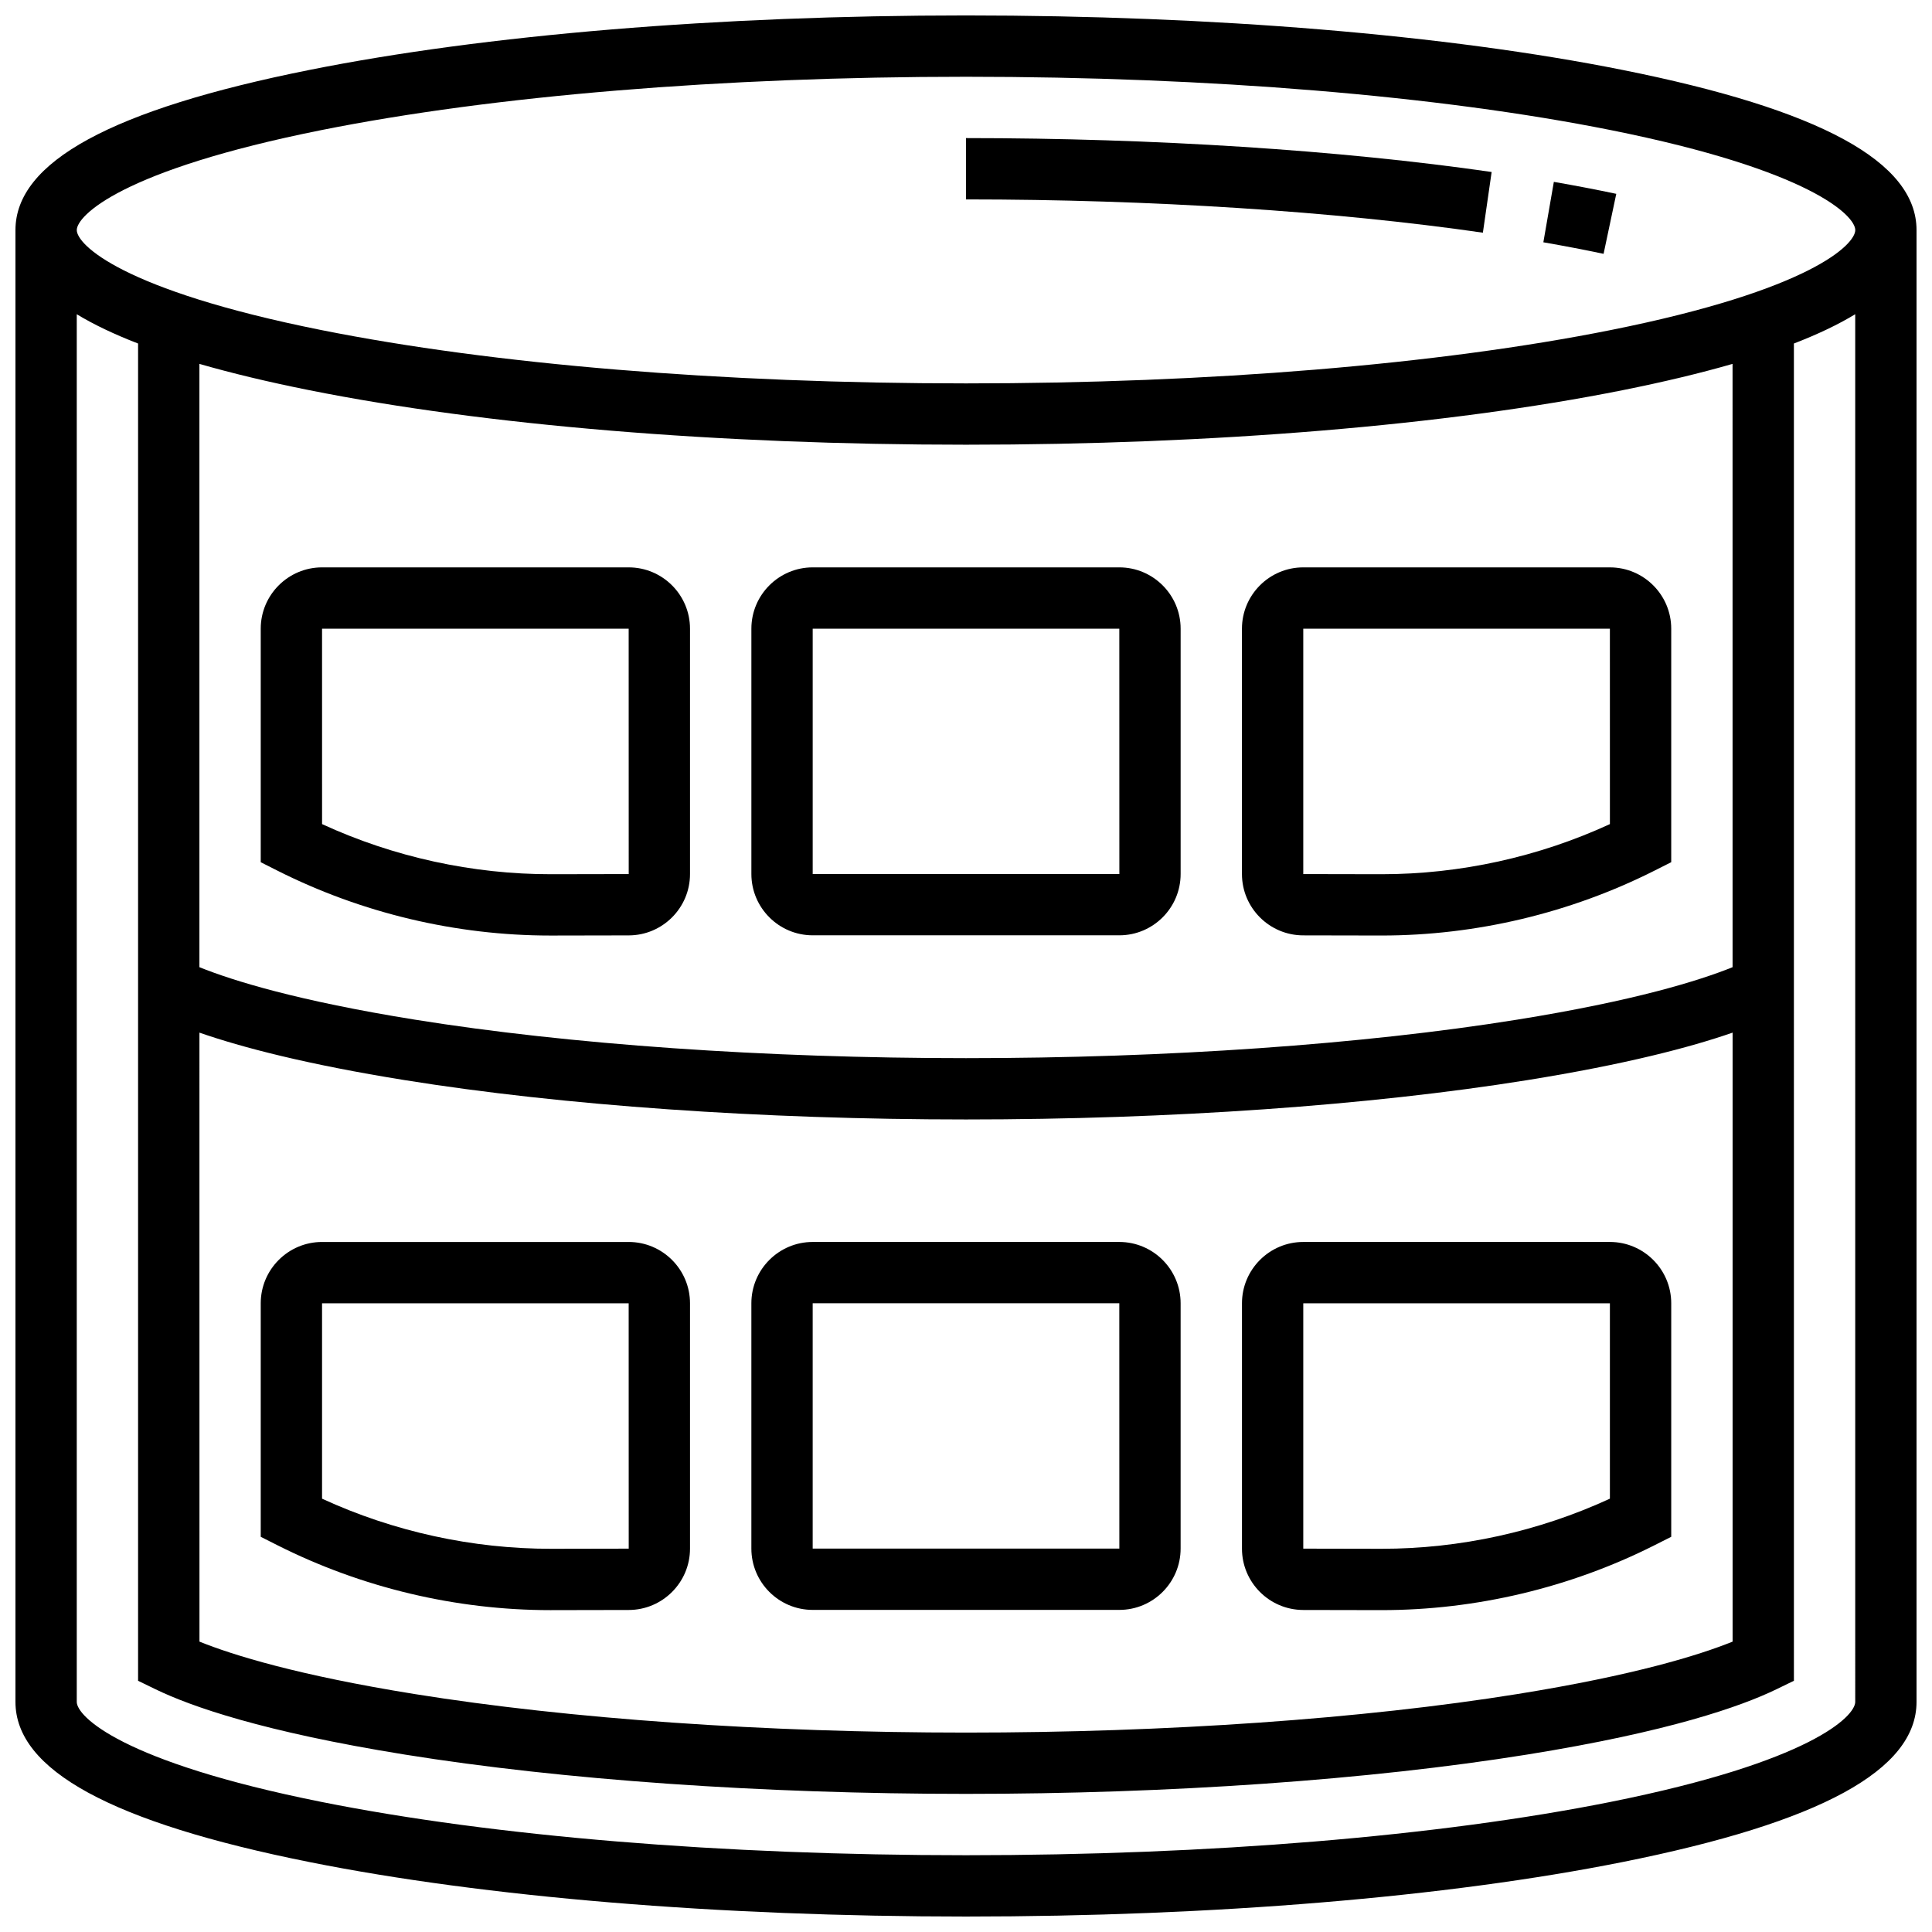 <?xml version="1.0" encoding="UTF-8"?>
<!-- Uploaded to: ICON Repo, www.iconrepo.com, Generator: ICON Repo Mixer Tools -->
<svg width="800px" height="800px" version="1.1" viewBox="144 144 512 512" xmlns="http://www.w3.org/2000/svg">
 <defs>
  <clipPath id="a">
   <path d="m148.09 148.09h503.81v503.81h-503.81z"/>
  </clipPath>
 </defs>
 <g clip-path="url(#a)">
  <path d="m573.97 162.53c-46.551-9.309-108.34-14.438-173.97-14.438-65.637 0-127.42 5.129-173.97 14.438-52.441 10.488-77.934 24.371-77.934 42.445v390.05c0 18.07 25.492 31.957 77.934 42.445 46.551 9.309 108.34 14.434 173.97 14.434 65.633 0 127.42-5.129 173.97-14.438 52.438-10.488 77.93-24.371 77.93-42.441v-390.05c0-18.074-25.492-31.957-77.934-42.445zm-344.75 15.938c45.535-9.105 106.19-14.125 170.79-14.125s125.25 5.016 170.79 14.121c53.211 10.648 64.867 22.746 64.867 26.512 0 3.766-11.652 15.863-64.867 26.508-45.539 9.105-106.19 14.121-170.79 14.121s-125.25-5.016-170.79-14.121c-53.215-10.645-64.871-22.746-64.871-26.508 0-3.766 11.656-15.863 64.871-26.508zm-32.367 239.19c11.227 3.898 28.402 8.41 54.453 12.594 41.812 6.719 94.617 10.418 148.7 10.418s106.88-3.699 148.7-10.418c26.051-4.184 43.227-8.695 54.453-12.594v161.39c-8.906 3.59-26.027 8.91-57.031 13.891-40.984 6.586-92.875 10.215-146.11 10.215-53.242 0-105.13-3.625-146.12-10.211-31.004-4.984-48.125-10.305-57.035-13.895zm406.3-17.344c-8.906 3.59-26.016 8.91-57.031 13.895-40.984 6.586-92.875 10.211-146.12 10.211s-105.13-3.625-146.12-10.211c-31.016-4.984-48.129-10.305-57.035-13.895v-159.88c8.578 2.477 18.289 4.805 29.18 6.981 46.551 9.312 108.34 14.438 173.97 14.438 65.633 0 127.42-5.129 173.97-14.438 10.891-2.18 20.598-4.504 29.18-6.981zm-32.367 221.22c-45.535 9.105-106.18 14.121-170.78 14.121s-125.25-5.016-170.79-14.121c-53.215-10.645-64.871-22.746-64.871-26.508v-367.75c4.481 2.723 9.891 5.305 16.25 7.762v354.39l4.578 2.223c9.418 4.574 28.539 11.293 66.129 17.332 41.812 6.715 94.621 10.414 148.7 10.414s106.88-3.699 148.7-10.418c37.59-6.039 56.711-12.758 66.129-17.332l4.578-2.223-0.004-354.39c6.359-2.453 11.773-5.039 16.25-7.762l0.004 367.75c0 3.762-11.656 15.863-64.871 26.508z"/>
 </g>
 <path d="m572.33 195.37c-5.203-1.102-10.77-2.168-16.543-3.172l-2.781 16.012c5.578 0.969 10.949 2 15.961 3.059z"/>
 <path d="m539.3 189.58c-40.074-5.793-89.551-8.984-139.3-8.984v16.25c49.004 0 97.652 3.133 136.98 8.82z"/>
 <path d="m440.63 294.36h-81.258c-8.961 0-16.25 7.293-16.25 16.25v65.008c0 8.961 7.293 16.25 16.25 16.25h81.258c8.961 0 16.25-7.293 16.25-16.25v-65.008c0-8.957-7.289-16.25-16.25-16.25zm0 81.262h-81.258v-65.008h81.258l0.012 65.008h-0.012z"/>
 <path d="m310.61 294.36h-81.262c-8.961 0-16.25 7.293-16.25 16.25v61.887l4.469 2.254c22.309 11.238 47.289 17.176 72.273 17.176h0.301l20.5-0.039c8.945-0.02 16.219-7.309 16.219-16.25v-65.023c0-8.961-7.289-16.254-16.25-16.254zm0 81.277-20.5 0.039c-20.848 0.035-41.789-4.543-60.758-13.281l-0.004-51.781h81.258l0.012 65.023h-0.008z"/>
 <path d="m489.38 294.36c-8.961 0-16.25 7.293-16.25 16.25v65.023c0 8.945 7.277 16.234 16.219 16.25l20.5 0.039h0.301c24.98 0 49.965-5.938 72.273-17.176l4.469-2.254v-61.879c0-8.961-7.293-16.25-16.25-16.25zm81.262 68.035c-18.891 8.703-39.688 13.281-60.488 13.281h-0.27l-20.504-0.039v-65.023h81.258z"/>
 <path d="m359.37 570.64h81.258c8.961 0 16.25-7.293 16.25-16.25v-65.008c0-8.961-7.293-16.25-16.25-16.25h-81.258c-8.961 0-16.25 7.293-16.25 16.25v65.008c0 8.957 7.289 16.25 16.25 16.25zm0-81.262h81.258l0.012 65.008h-0.012-81.258z"/>
 <path d="m290.14 570.7 20.5-0.039c8.945-0.02 16.219-7.309 16.219-16.25v-65.027c0-8.961-7.293-16.25-16.25-16.25h-81.262c-8.961 0-16.25 7.293-16.25 16.25v61.887l4.469 2.254c22.309 11.238 47.289 17.176 72.273 17.176h0.301zm-60.793-81.316h81.258l0.012 65.023h-0.012l-20.5 0.039c-20.848 0.027-41.789-4.543-60.758-13.281z"/>
 <path d="m489.35 570.66 20.5 0.039h0.301c24.98 0 49.965-5.938 72.273-17.176l4.469-2.254v-61.887c0-8.961-7.293-16.25-16.25-16.25h-81.258c-8.961 0-16.25 7.293-16.25 16.25v65.023c-0.004 8.945 7.273 16.234 16.215 16.254zm0.031-81.277h81.258v51.781c-18.891 8.703-39.688 13.281-60.488 13.281h-0.27l-20.5-0.039z"/>
</svg>